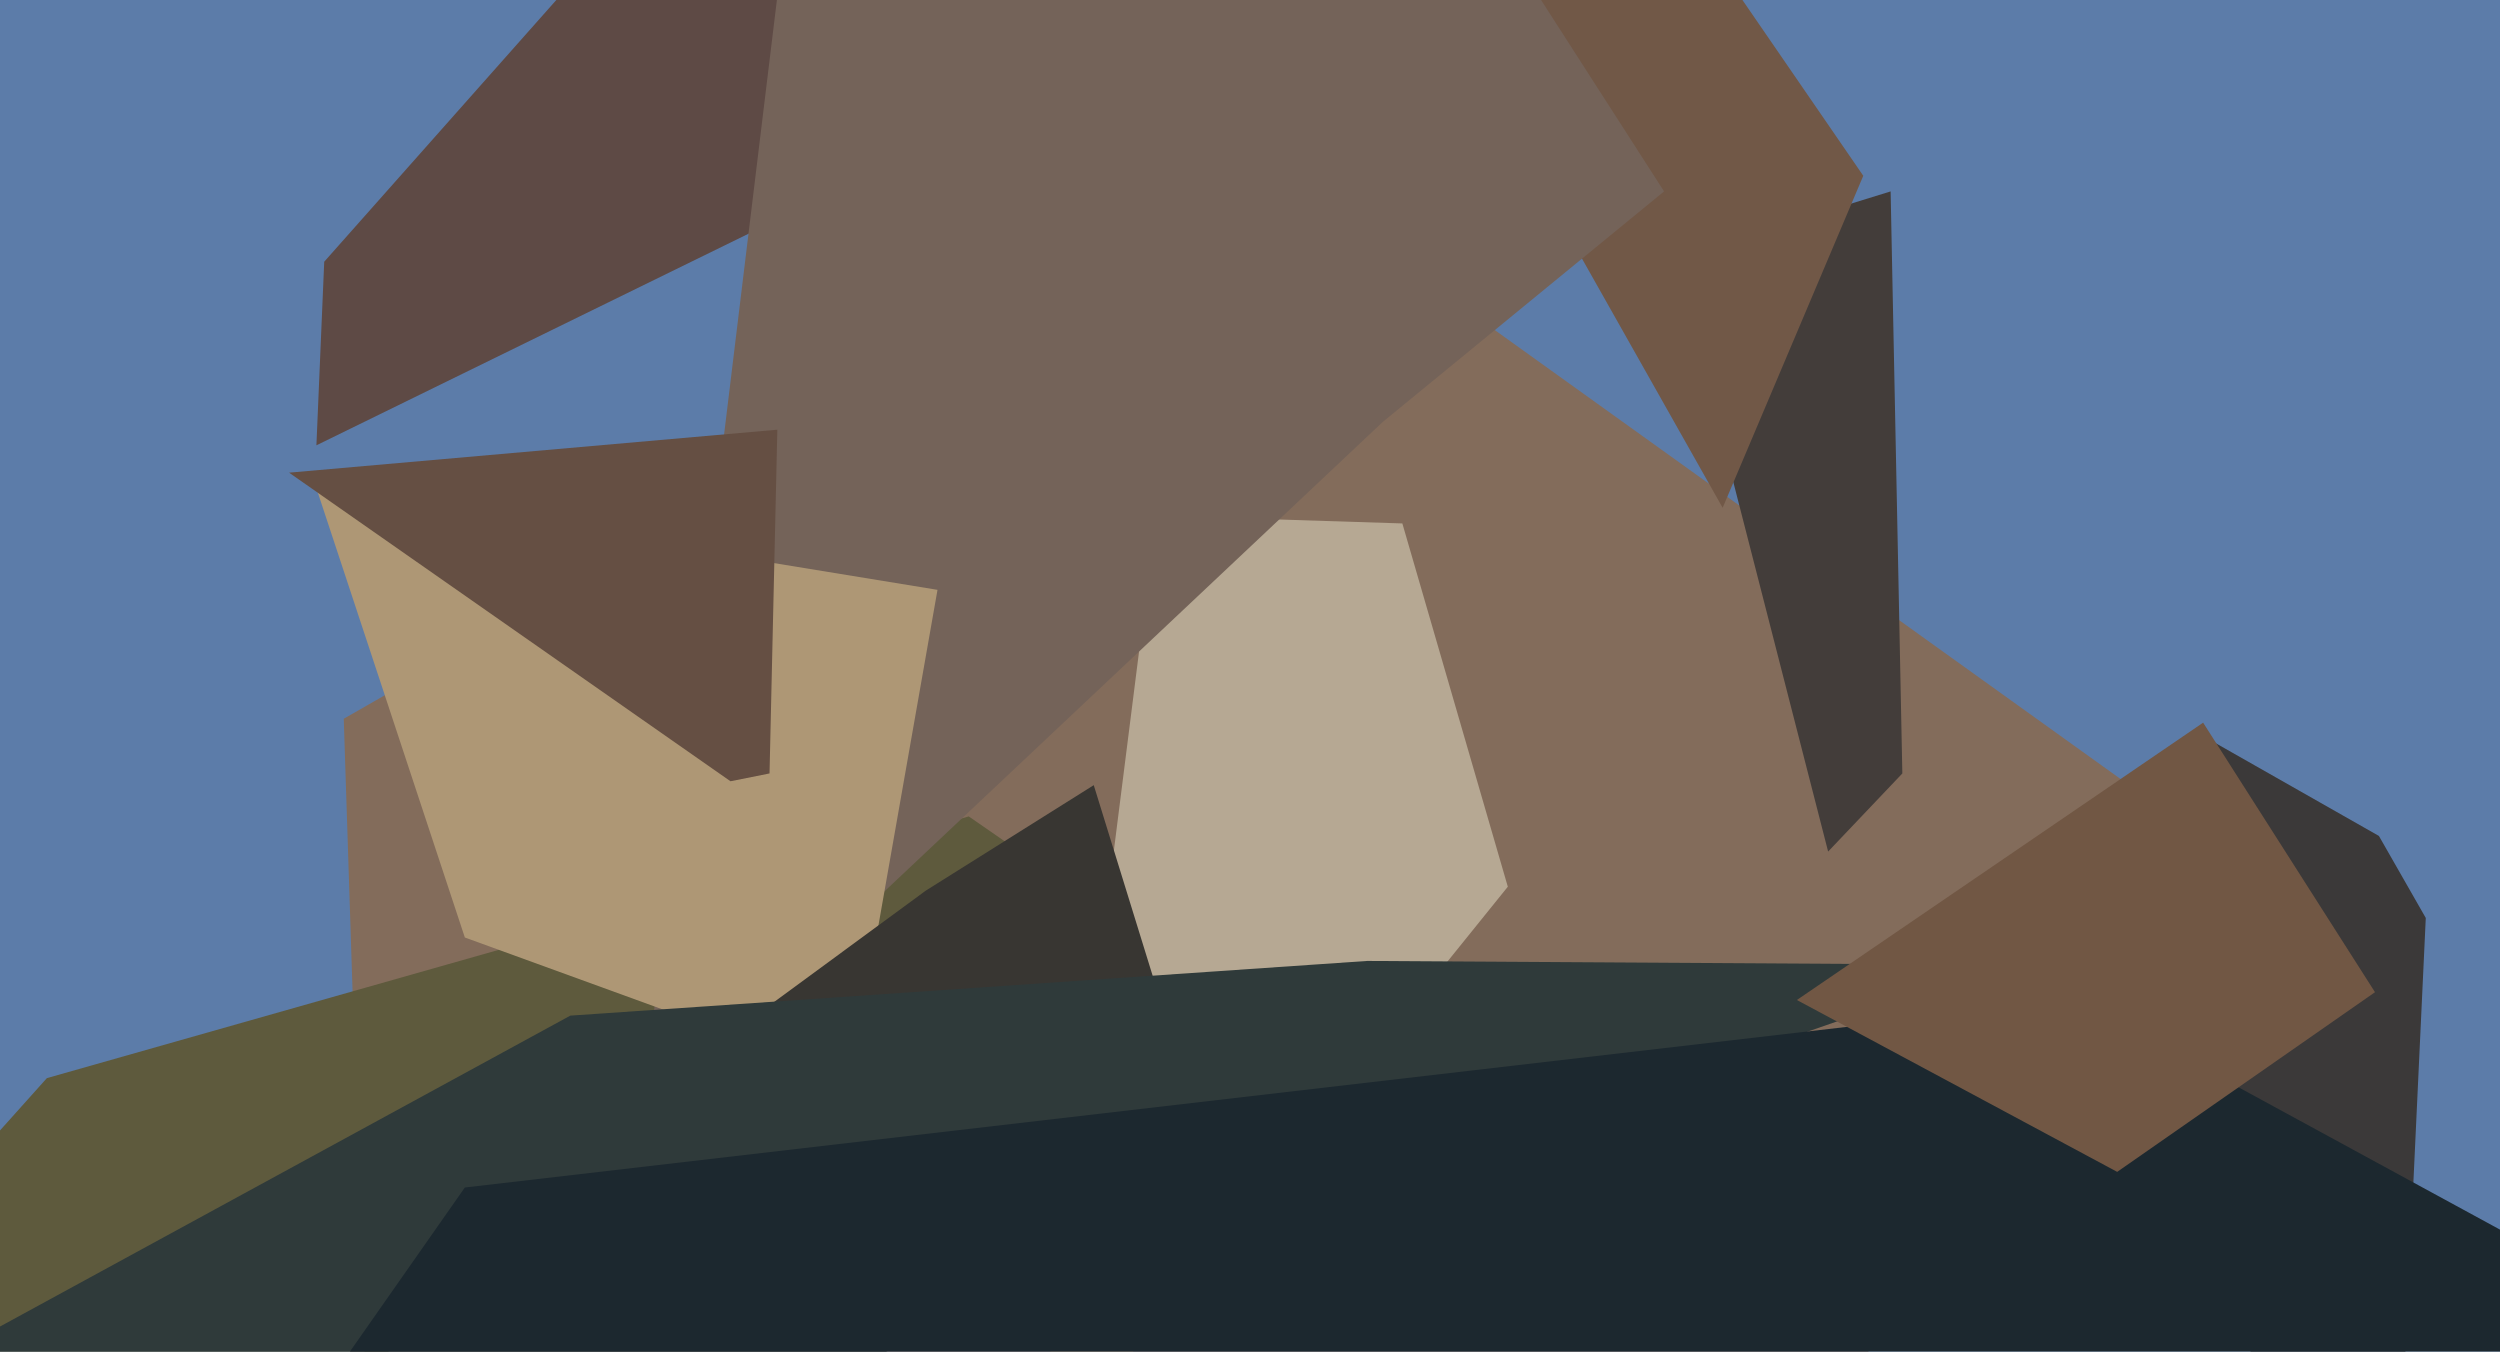 <svg xmlns="http://www.w3.org/2000/svg" width="640px" height="346px">
  <rect width="640" height="346" fill="rgb(92,124,169)"/>
  <polygon points="81,114 83,67 177,-39 226,43" fill="rgb(94,74,69)"/>
  <polygon points="88,184 329,46 559,211 113,957" fill="rgb(131,108,91)"/>
  <polygon points="468,218 429,66 484,49 487,198" fill="rgb(67,61,58)"/>
  <polygon points="371,6 389,-83 477,45 441,130" fill="rgb(113,88,71)"/>
  <polygon points="-418,756 12,276 248,209 261,218" fill="rgb(94,90,61)"/>
  <polygon points="600,683 565,189 609,214 621,235" fill="rgb(59,57,57)"/>
  <polygon points="386,227 265,377 296,132 359,134" fill="rgb(182,168,147)"/>
  <polygon points="164,287 230,-256 426,49 354,108" fill="rgb(116,99,89)"/>
  <polygon points="218,276 119,240 81,125 240,151" fill="rgb(174,151,117)"/>
  <polygon points="74,121 199,110 197,198 187,200" fill="rgb(101,79,67)"/>
  <polygon points="158,286 237,228 280,201 297,256" fill="rgb(56,54,50)"/>
  <polygon points="-430,574 146,260 350,246 512,247" fill="rgb(47,58,58)"/>
  <polygon points="-365,995 119,304 532,256 690,342" fill="rgb(28,40,47)"/>
  <polygon points="460,256 564,185 608,254 542,300" fill="rgb(113,87,68)"/>
</svg>